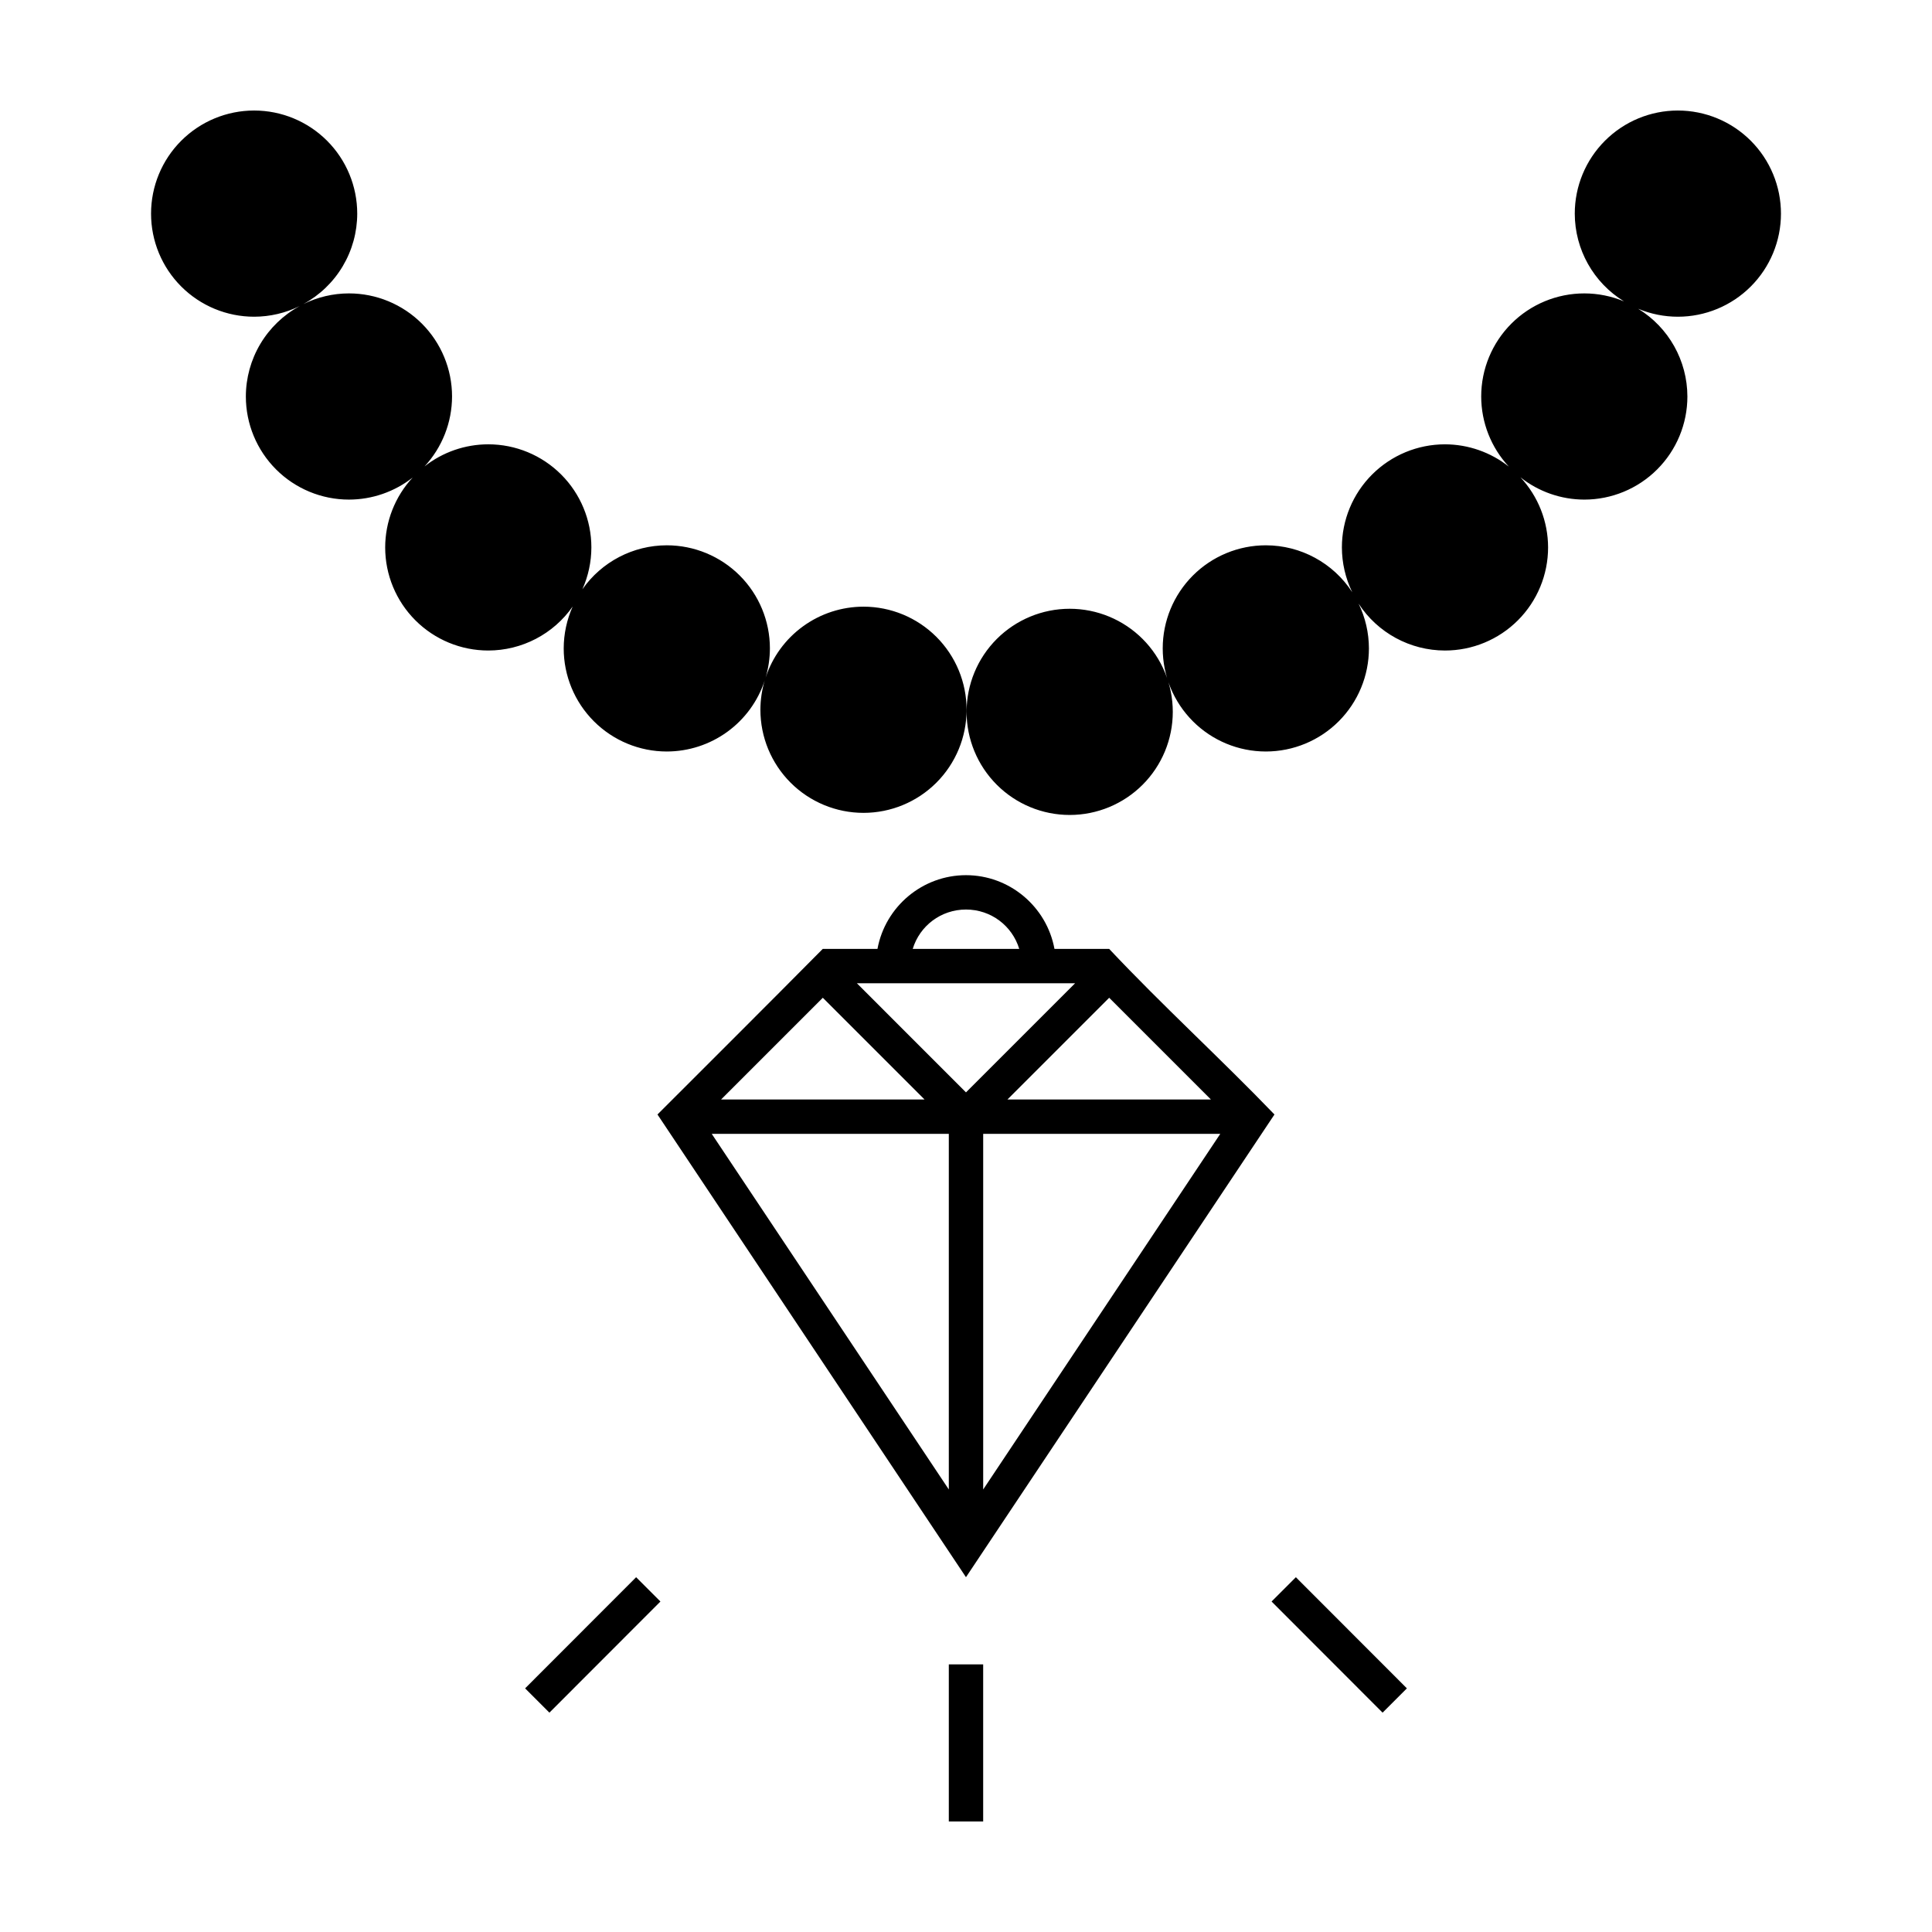 <?xml version="1.0" encoding="UTF-8"?>
<!-- Uploaded to: SVG Repo, www.svgrepo.com, Generator: SVG Repo Mixer Tools -->
<svg fill="#000000" width="800px" height="800px" version="1.1" viewBox="144 144 512 512" xmlns="http://www.w3.org/2000/svg">
 <g>
  <path d="m211.35 173.29c-7.246 0-14.195 2.879-19.32 8.004-5.125 5.121-8 12.074-8 19.32s2.875 14.195 8 19.316c5.125 5.125 12.074 8.004 19.32 8.004 4.188-0.004 8.316-0.973 12.07-2.824-4.312 2.344-7.91 5.809-10.422 10.023-2.512 4.219-3.84 9.035-3.844 13.941 0 7.246 2.879 14.195 8 19.32 5.125 5.125 12.074 8.004 19.32 8.004 6.125-0.004 12.07-2.062 16.883-5.848-4.668 5.039-7.269 11.652-7.281 18.52 0 7.25 2.879 14.199 8.004 19.32 5.121 5.125 12.07 8.004 19.316 8.004 8.91-0.008 17.258-4.356 22.367-11.656-1.559 3.492-2.367 7.269-2.375 11.094 0 7.246 2.879 14.195 8.004 19.32 5.121 5.125 12.07 8.004 19.316 8.004 5.754-0.008 11.355-1.824 16.012-5.199 4.66-3.375 8.133-8.133 9.926-13.598-0.746 2.512-1.129 5.117-1.133 7.734 0 7.246 2.875 14.199 8 19.32 5.125 5.125 12.074 8.004 19.32 8.004 7.246 0 14.195-2.879 19.32-8.004 5.121-5.121 8-12.074 8-19.32s-2.879-14.195-8-19.316c-5.125-5.125-12.074-8.004-19.32-8.004-5.75 0.004-11.352 1.824-16.008 5.199-4.66 3.371-8.133 8.129-9.926 13.594 0.746-2.512 1.125-5.117 1.133-7.734 0-7.246-2.879-14.195-8.004-19.32-5.125-5.121-12.074-8-19.32-8-8.906 0.004-17.254 4.352-22.367 11.652 1.562-3.492 2.371-7.269 2.379-11.094 0-7.246-2.879-14.195-8.004-19.316-5.125-5.125-12.074-8.004-19.32-8.004-6.125 0.004-12.074 2.062-16.887 5.852 4.672-5.039 7.273-11.652 7.289-18.527 0-7.246-2.879-14.195-8.004-19.32-5.125-5.121-12.074-8-19.32-8-4.188 0.004-8.316 0.973-12.07 2.828 4.312-2.348 7.914-5.809 10.422-10.027 2.512-4.219 3.84-9.035 3.844-13.941 0-7.246-2.879-14.199-8-19.32-5.125-5.125-12.074-8.004-19.32-8.004zm377.3 0c-7.246 0-14.195 2.879-19.316 8.004-5.125 5.121-8.004 12.074-8.004 19.32 0.012 9.488 4.953 18.293 13.047 23.254-3.332-1.395-6.91-2.113-10.52-2.113-7.246 0-14.199 2.879-19.32 8-5.125 5.125-8.004 12.074-8.004 19.32 0.008 6.898 2.625 13.535 7.324 18.586-4.816-3.816-10.777-5.898-16.918-5.91-7.246 0-14.195 2.879-19.32 8.004-5.125 5.121-8.004 12.07-8.004 19.316 0.008 4.113 0.945 8.168 2.738 11.867-5.039-7.75-13.652-12.426-22.895-12.426-7.246 0-14.195 2.879-19.32 8-5.125 5.125-8.004 12.074-8.004 19.32s2.879 14.195 8.004 19.32 12.074 8.004 19.32 8.004c7.246 0 14.195-2.879 19.32-8.004 5.121-5.125 8-12.074 8-19.32-0.008-4.109-0.941-8.164-2.734-11.859 5.039 7.742 13.652 12.418 22.895 12.422 7.246 0 14.195-2.879 19.32-8.004 5.121-5.121 8-12.07 8-19.32-0.008-6.894-2.625-13.527-7.32-18.574 4.816 3.812 10.773 5.891 16.918 5.902 7.246 0 14.195-2.879 19.316-8.004 5.125-5.125 8.004-12.074 8.004-19.32-0.016-9.488-4.953-18.289-13.043-23.25 3.332 1.391 6.906 2.109 10.516 2.109 7.246 0 14.195-2.879 19.32-8.004 5.125-5.121 8.004-12.07 8.004-19.316s-2.879-14.199-8.004-19.32c-5.125-5.125-12.074-8.004-19.32-8.004zm-161.17 132.04c-7.246 0-14.195 2.879-19.32 8-5.125 5.125-8.004 12.074-8.004 19.32s2.879 14.195 8.004 19.32 12.074 8.004 19.32 8.004c7.246 0 14.195-2.879 19.32-8.004 5.121-5.125 8-12.074 8-19.32s-2.879-14.195-8-19.32c-5.125-5.121-12.074-8-19.32-8z"/>
  <path d="m400 375.93c-11.539 0-21.383 8.316-23.461 19.535h-14.496c-15.164 15.309-30.742 30.824-43.805 43.887l81.754 122.62 81.754-122.62c-14.316-14.883-29.691-28.867-43.805-43.887h-14.496c-2.074-11.211-11.91-19.531-23.445-19.535zm0 9.105c6.613 0 12.246 4.309 14.109 10.43h-28.227c1.863-6.125 7.504-10.43 14.117-10.43zm-28.922 19.535h57.84l-28.922 28.922zm-9.027 3.848 26.953 26.953h-53.906zm75.895 0 26.953 26.953h-53.91zm-105.33 36.062h62.828v94.246zm71.938 0h62.832l-62.832 94.246z" fill-rule="evenodd"/>
  <path d="m289.6 597.87 29.422-29.453-6.441-6.438-29.422 29.453z"/>
  <path d="m404.55 626.71v-41.633h-9.105v41.633z"/>
  <path d="m510.4 597.87-29.422-29.453 6.441-6.438 29.422 29.453z"/>
 </g>
</svg>